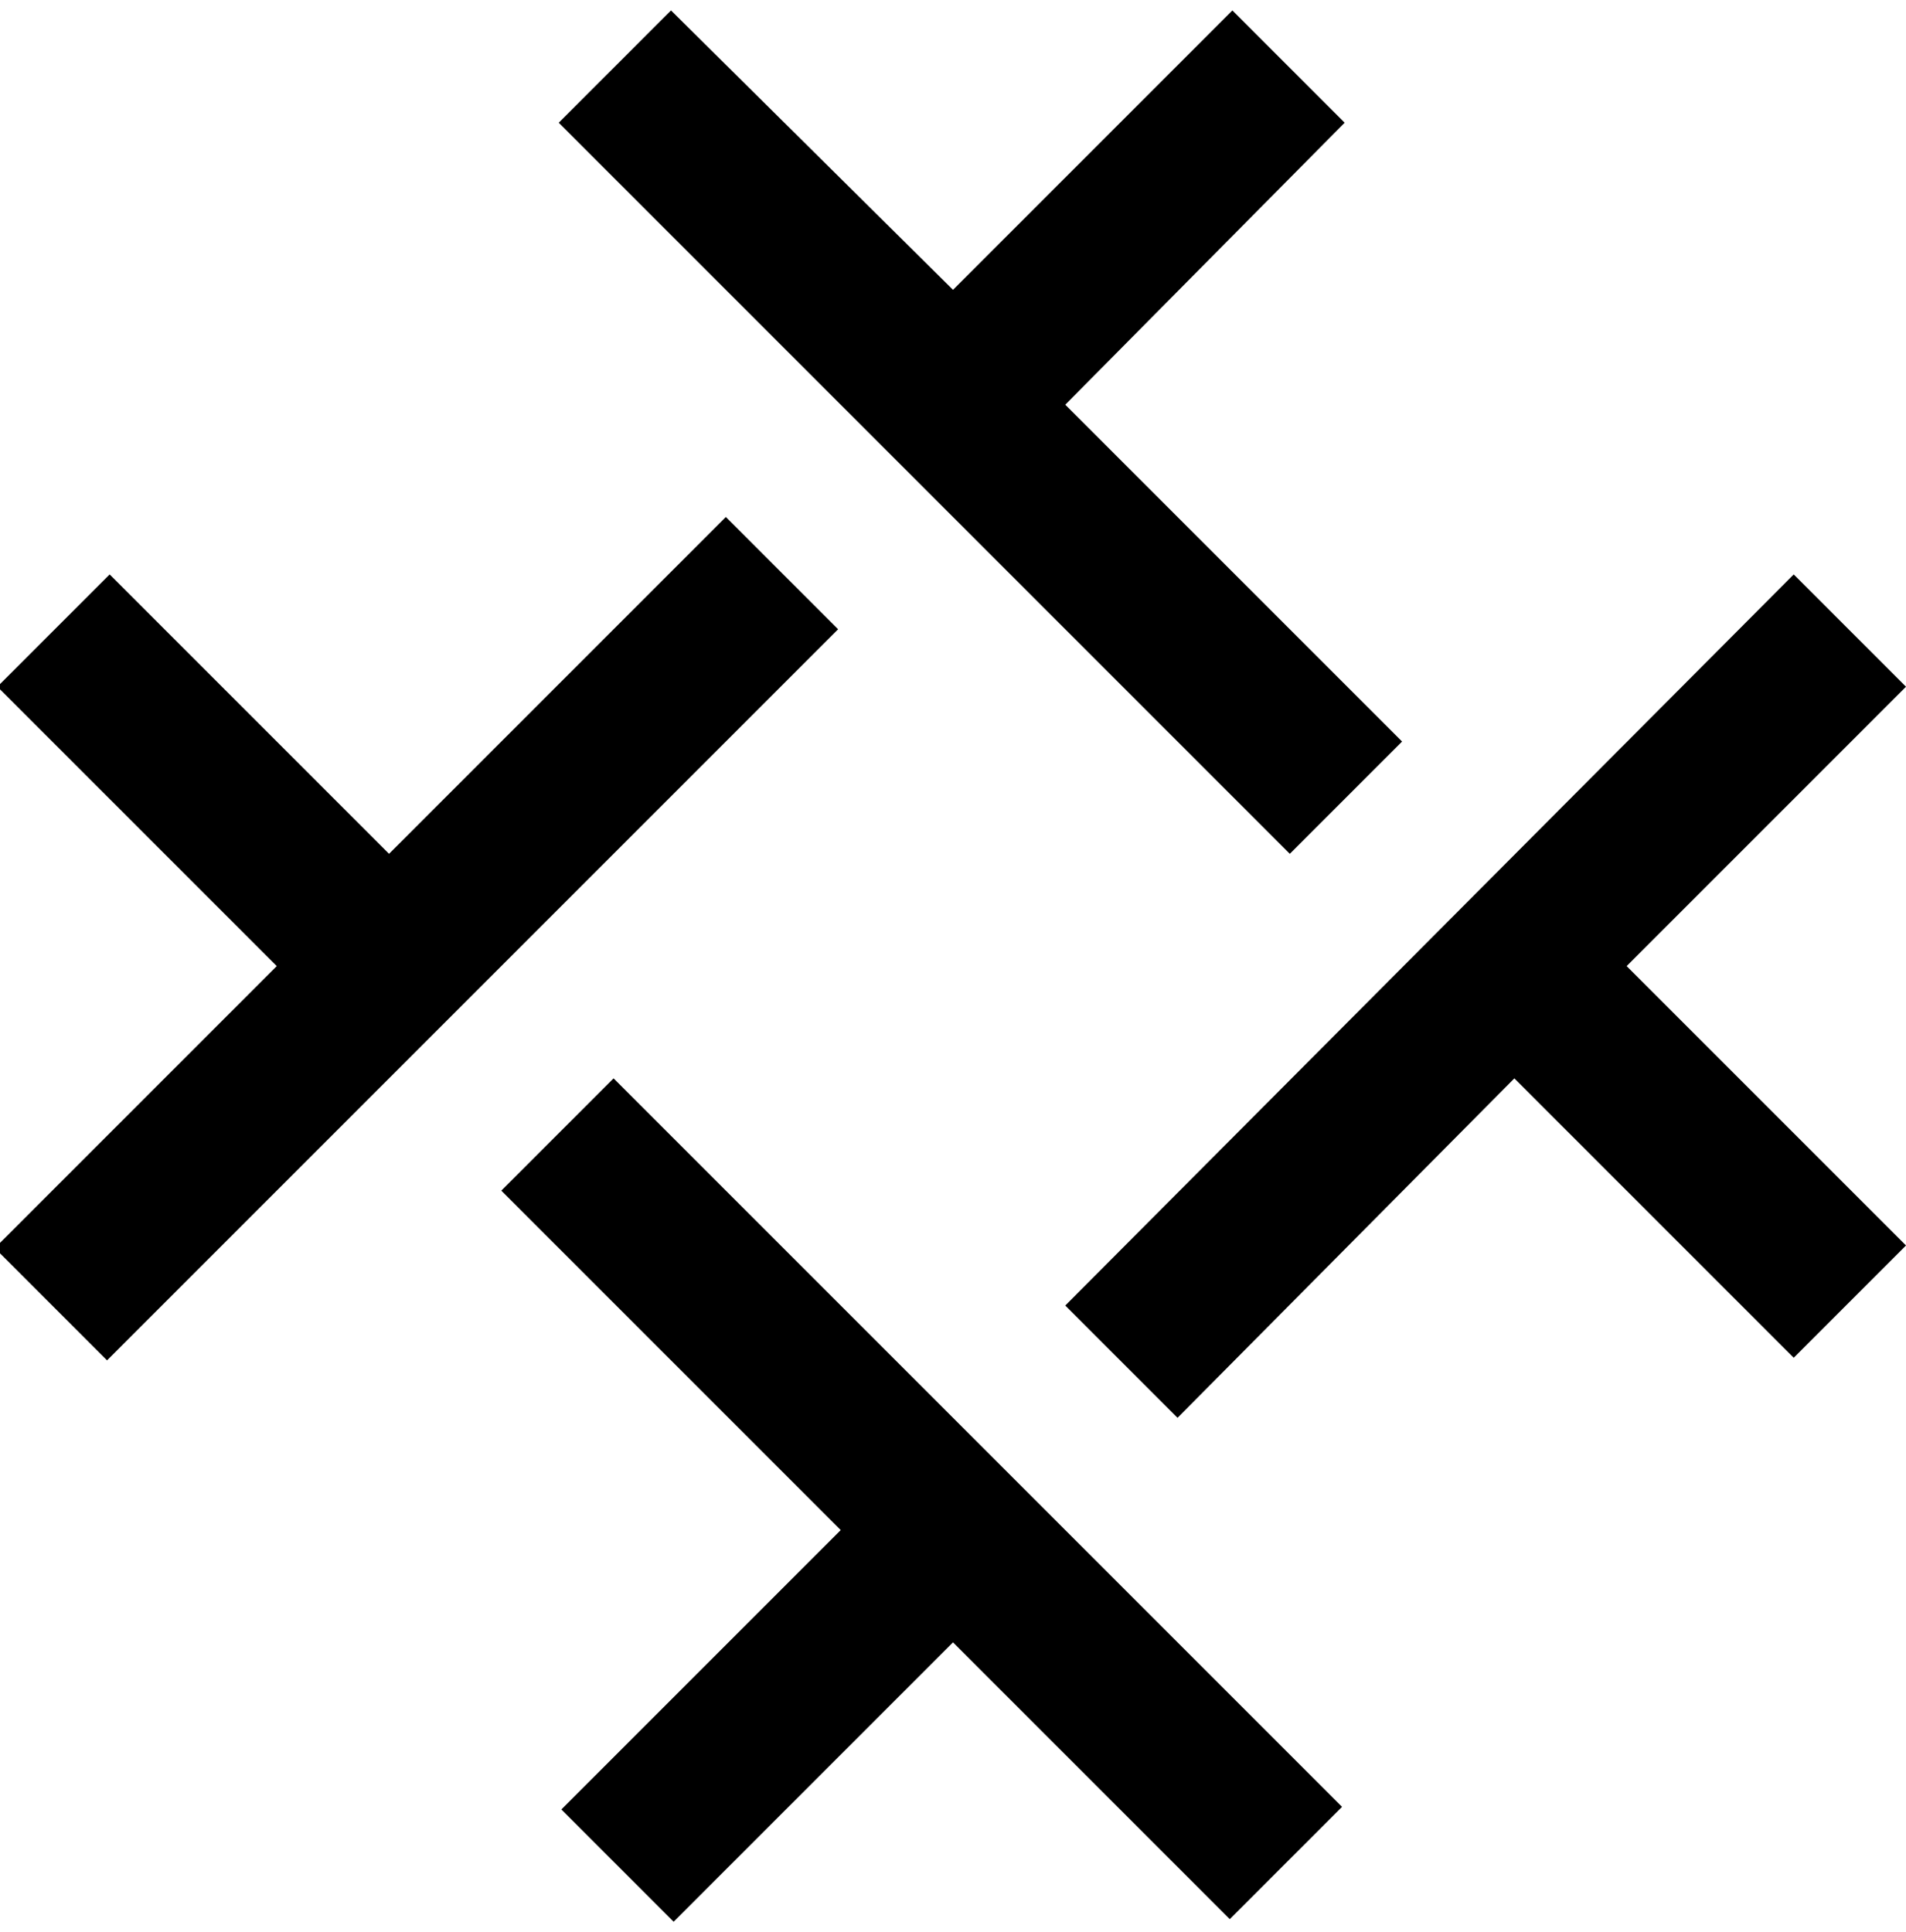 <svg version="1.1" id="hatch" xmlns="http://www.w3.org/2000/svg" xmlns:xlink="http://www.w3.org/1999/xlink" x="0px" y="0px"
	 viewBox="0 0 73 74" style="enable-background:new 0 0 73 74;" xml:space="preserve">
<path class="c1" d="M36.5,11.1L47.2,0.4l4.3,4.3L40.8,15.5l12.9,12.9l-4.3,4.3l-28-28l4.3-4.3L36.5,11.1z"/>
<path class="magenta" d="M62.3,37l10.7,10.7L68.7,52L58,41.3L45.1,54.3l-4.3-4.3L68.7,22l4.3,4.3L62.3,37z"/>
<path class="c1" d="M36.5,62.9L25.8,73.6l-4.3-4.3l10.7-10.7L19.2,45.6l4.3-4.3l27.9,27.9l-4.3,4.3L36.5,62.9z"/>
<path class="magenta" d="M10.6,37L-0.1,26.3L4.2,22l10.7,10.7l12.9-12.9l4.3,4.3l-28,28l-4.3-4.3L10.6,37z"/>
</svg>
